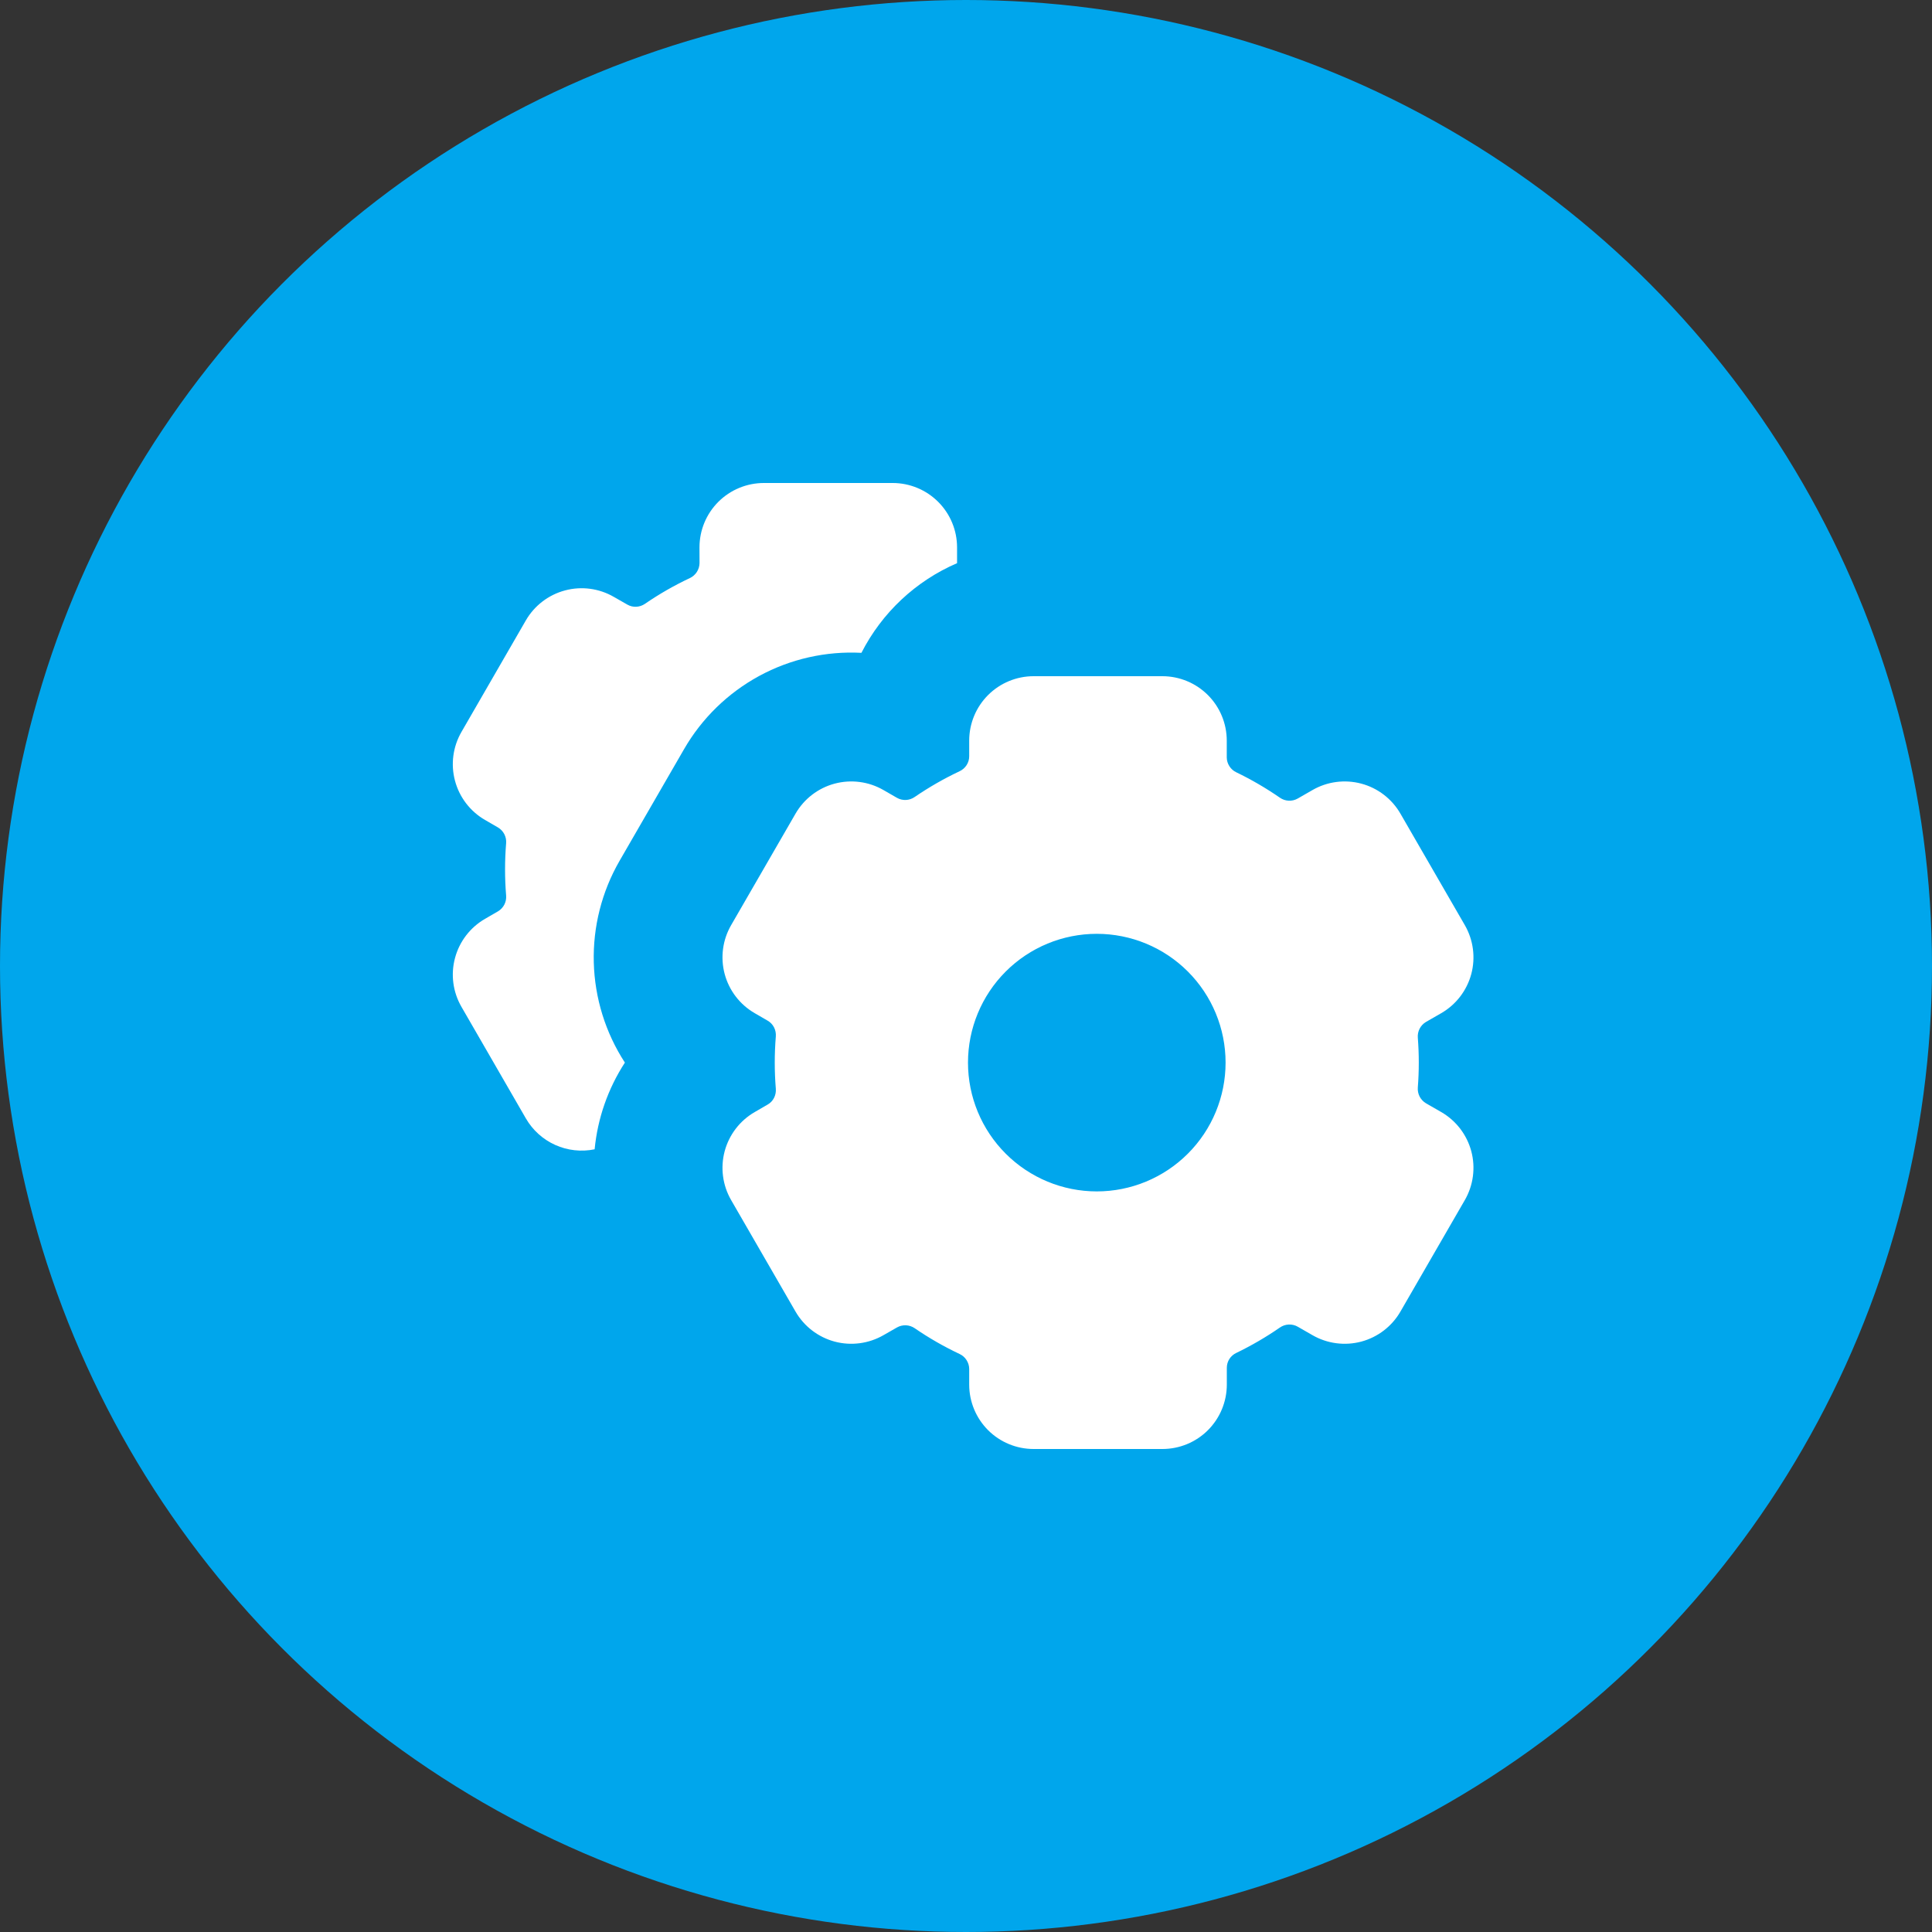 <svg xmlns="http://www.w3.org/2000/svg" width="64" height="64" viewBox="0 0 64 64" fill="none"><rect x="0" y="0" width="64" height="64" fill="#333333" stroke="none"/><circle cx="32" cy="32" r="32" fill="#00A6EC"></circle><path d="M23.171 18.133C23.171 17.567 23.395 17.025 23.795 16.625C24.195 16.225 24.738 16 25.304 16H29.571C30.136 16 30.679 16.225 31.079 16.625C31.479 17.025 31.704 17.567 31.704 18.133V18.656C30.334 19.246 29.214 20.297 28.536 21.626C27.357 21.564 26.184 21.83 25.147 22.393C24.11 22.957 23.248 23.797 22.659 24.819L20.525 28.514C19.935 29.536 19.639 30.702 19.67 31.882C19.701 33.062 20.057 34.21 20.7 35.2C20.14 36.063 19.796 37.048 19.698 38.072C19.258 38.162 18.802 38.112 18.393 37.928C17.984 37.744 17.643 37.436 17.419 37.047L15.286 33.352C15.003 32.863 14.926 32.28 15.073 31.734C15.219 31.187 15.577 30.721 16.067 30.438L16.497 30.189C16.587 30.136 16.659 30.058 16.707 29.966C16.754 29.874 16.775 29.77 16.766 29.666C16.719 29.09 16.719 28.51 16.766 27.934C16.775 27.83 16.754 27.726 16.707 27.634C16.659 27.542 16.587 27.464 16.497 27.411L16.067 27.162C15.577 26.879 15.219 26.413 15.073 25.866C14.926 25.32 15.003 24.737 15.286 24.247L17.419 20.552C17.702 20.063 18.168 19.705 18.715 19.559C19.261 19.412 19.843 19.489 20.333 19.772L20.781 20.028C20.963 20.134 21.191 20.122 21.366 20.002C21.835 19.679 22.331 19.395 22.853 19.149C22.947 19.105 23.027 19.035 23.084 18.947C23.14 18.86 23.171 18.758 23.173 18.654L23.171 18.133Z" fill="white"></path><path d="M34.24 22.4C33.674 22.4 33.131 22.625 32.731 23.025C32.331 23.425 32.106 23.968 32.106 24.534V25.054C32.106 25.268 31.978 25.46 31.786 25.549C31.269 25.793 30.771 26.079 30.299 26.402C30.214 26.461 30.114 26.495 30.011 26.5C29.908 26.505 29.805 26.481 29.715 26.43L29.267 26.172C28.777 25.889 28.195 25.813 27.648 25.959C27.102 26.105 26.636 26.463 26.353 26.953L24.219 30.648C23.936 31.138 23.86 31.72 24.006 32.267C24.153 32.813 24.51 33.279 25 33.562L25.431 33.812C25.615 33.918 25.717 34.121 25.7 34.334C25.653 34.911 25.653 35.49 25.7 36.066C25.717 36.28 25.615 36.485 25.431 36.589L25 36.839C24.51 37.122 24.153 37.588 24.006 38.134C23.86 38.681 23.936 39.263 24.219 39.753L26.353 43.448C26.636 43.938 27.102 44.295 27.648 44.442C28.195 44.588 28.777 44.511 29.267 44.229L29.715 43.973C29.805 43.922 29.907 43.898 30.011 43.902C30.114 43.907 30.214 43.94 30.299 43.998C30.769 44.321 31.264 44.605 31.786 44.852C31.881 44.896 31.961 44.965 32.017 45.053C32.074 45.141 32.105 45.242 32.106 45.346V45.867C32.106 46.433 32.331 46.975 32.731 47.376C33.131 47.776 33.674 48 34.24 48H38.506C39.072 48 39.615 47.776 40.015 47.376C40.415 46.975 40.64 46.433 40.64 45.867V45.31C40.64 45.097 40.763 44.907 40.953 44.818C41.458 44.574 41.94 44.293 42.4 43.975C42.485 43.916 42.585 43.882 42.689 43.877C42.793 43.872 42.896 43.896 42.986 43.947L43.477 44.229C43.967 44.511 44.549 44.588 45.096 44.442C45.642 44.295 46.108 43.938 46.391 43.448L48.525 39.753C48.807 39.263 48.884 38.681 48.738 38.134C48.591 37.588 48.234 37.122 47.744 36.839L47.236 36.547C47.147 36.493 47.075 36.417 47.027 36.325C46.98 36.233 46.959 36.129 46.967 36.026C47.01 35.476 47.01 34.924 46.967 34.375C46.959 34.272 46.98 34.168 47.027 34.076C47.075 33.984 47.147 33.907 47.236 33.854L47.744 33.562C48.234 33.279 48.591 32.813 48.738 32.267C48.884 31.72 48.807 31.138 48.525 30.648L46.391 26.953C46.108 26.463 45.642 26.105 45.096 25.959C44.549 25.813 43.967 25.889 43.477 26.172L42.986 26.454C42.896 26.505 42.793 26.529 42.689 26.524C42.585 26.519 42.485 26.485 42.4 26.426C41.94 26.108 41.457 25.826 40.953 25.583C40.86 25.539 40.781 25.47 40.726 25.383C40.67 25.296 40.639 25.196 40.638 25.093V24.534C40.638 23.968 40.413 23.425 40.013 23.025C39.613 22.625 39.07 22.4 38.504 22.4H34.237H34.24ZM40.599 35.2C40.599 36.332 40.15 37.417 39.349 38.217C38.549 39.017 37.464 39.467 36.333 39.467C35.201 39.467 34.116 39.017 33.316 38.217C32.515 37.417 32.066 36.332 32.066 35.2C32.066 34.069 32.515 32.984 33.316 32.183C34.116 31.383 35.201 30.934 36.333 30.934C37.464 30.934 38.549 31.383 39.349 32.183C40.15 32.984 40.599 34.069 40.599 35.2Z" fill="white"></path></svg>